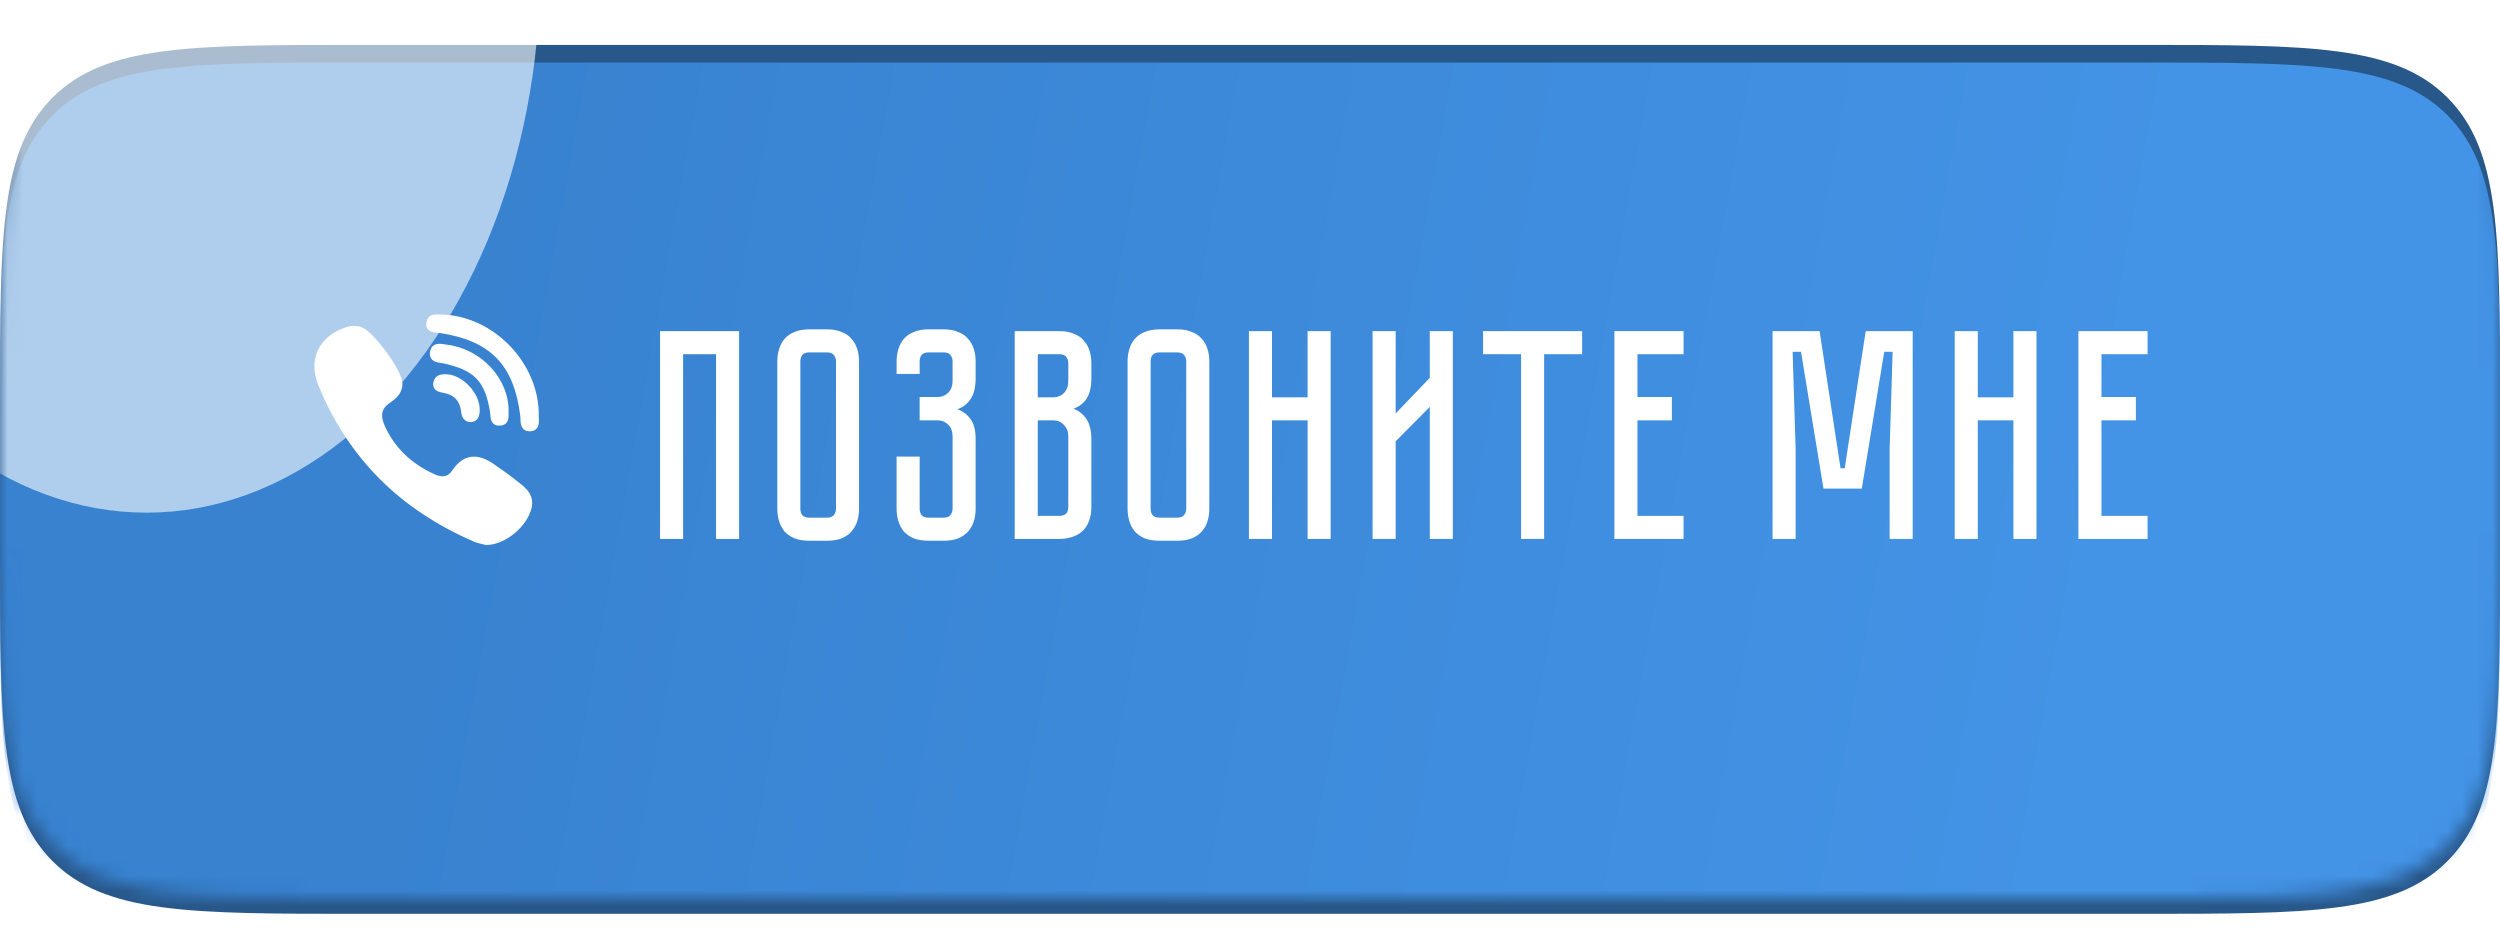 <?xml version="1.0" encoding="UTF-8"?> <svg xmlns="http://www.w3.org/2000/svg" width="167" height="62" viewBox="0 0 167 62" fill="none"> <path d="M0 27C0 15.686 0 10.029 3.515 6.515C7.029 3 12.686 3 24 3H143C154.314 3 159.971 3 163.485 6.515C167 10.029 167 15.686 167 27V37.044C167 48.357 167 54.014 163.485 57.529C159.971 61.044 154.314 61.044 143 61.044H24C12.686 61.044 7.029 61.044 3.515 57.529C0 54.014 0 48.357 0 37.044V27Z" fill="#285789"></path> <mask id="mask0_19_161" style="mask-type:alpha" maskUnits="userSpaceOnUse" x="0" y="0" width="167" height="60"> <path d="M0 24C0 12.686 0 7.029 3.515 3.515C7.029 0 12.686 0 24 0H143C154.314 0 159.971 0 163.485 3.515C167 7.029 167 12.686 167 24V36C167 47.314 167 52.971 163.485 56.485C159.971 60 154.314 60 143 60H24C12.686 60 7.029 60 3.515 56.485C0 52.971 0 47.314 0 36V24Z" fill="#5385E4"></path> </mask> <g mask="url(#mask0_19_161)"> <g filter="url(#filter0_i_19_161)"> <path d="M0 24C0 12.686 0 7.029 3.515 3.515C7.029 0 12.686 0 24 0H143C154.314 0 159.971 0 163.485 3.515C167 7.029 167 12.686 167 24V34.044C167 45.357 167 51.014 163.485 54.529C159.971 58.044 154.314 58.044 143 58.044H24C12.686 58.044 7.029 58.044 3.515 54.529C0 51.014 0 45.357 0 34.044V24Z" fill="url(#paint0_linear_19_161)"></path> </g> <g filter="url(#filter1_f_19_161)"> <ellipse cx="9.791" cy="-2.116" rx="26.302" ry="36.362" fill="white" fill-opacity="0.6"></ellipse> </g> </g> <path d="M49.372 22.12V36H47.832V23.66H45.632V36H44.092V22.12H49.372ZM55.244 22C55.63 22 55.957 22.06 56.224 22.18C56.504 22.287 56.724 22.44 56.884 22.64C57.057 22.827 57.184 23.053 57.264 23.32C57.344 23.573 57.384 23.847 57.384 24.14V33.98C57.384 34.273 57.344 34.553 57.264 34.82C57.184 35.073 57.057 35.3 56.884 35.5C56.724 35.687 56.504 35.84 56.224 35.96C55.957 36.067 55.63 36.12 55.244 36.12H54.064C53.677 36.12 53.344 36.067 53.064 35.96C52.797 35.84 52.577 35.687 52.404 35.5C52.244 35.3 52.124 35.073 52.044 34.82C51.964 34.553 51.924 34.273 51.924 33.98V24.14C51.924 23.847 51.964 23.573 52.044 23.32C52.124 23.053 52.244 22.827 52.404 22.64C52.577 22.44 52.797 22.287 53.064 22.18C53.344 22.06 53.677 22 54.064 22H55.244ZM55.244 34.58C55.457 34.58 55.611 34.52 55.704 34.4C55.797 34.28 55.844 34.14 55.844 33.98V24.14C55.844 23.98 55.797 23.84 55.704 23.72C55.611 23.6 55.457 23.54 55.244 23.54H54.064C53.837 23.54 53.677 23.6 53.584 23.72C53.504 23.84 53.464 23.98 53.464 24.14V33.98C53.464 34.14 53.504 34.28 53.584 34.4C53.677 34.52 53.837 34.58 54.064 34.58H55.244ZM63.033 22C63.419 22 63.746 22.06 64.013 22.18C64.293 22.287 64.513 22.44 64.673 22.64C64.846 22.827 64.973 23.053 65.053 23.32C65.133 23.573 65.173 23.847 65.173 24.14V25.24C65.173 25.853 65.059 26.327 64.833 26.66C64.619 26.98 64.326 27.207 63.953 27.34C64.326 27.473 64.619 27.693 64.833 28C65.059 28.293 65.173 28.747 65.173 29.36V33.98C65.173 34.273 65.133 34.553 65.053 34.82C64.973 35.073 64.846 35.3 64.673 35.5C64.513 35.687 64.293 35.84 64.013 35.96C63.746 36.067 63.419 36.12 63.033 36.12H62.033C61.646 36.12 61.313 36.067 61.033 35.96C60.766 35.84 60.546 35.687 60.373 35.5C60.213 35.3 60.093 35.073 60.013 34.82C59.933 34.553 59.893 34.273 59.893 33.98V30.5H61.433V33.98C61.433 34.14 61.473 34.28 61.553 34.4C61.646 34.52 61.806 34.58 62.033 34.58H63.033C63.259 34.58 63.413 34.52 63.493 34.4C63.586 34.28 63.633 34.14 63.633 33.98V29.18C63.633 28.82 63.533 28.547 63.333 28.36C63.146 28.173 62.913 28.08 62.633 28.08H61.433V26.52H62.633C62.913 26.52 63.146 26.427 63.333 26.24C63.533 26.053 63.633 25.78 63.633 25.42V24.14C63.633 23.98 63.586 23.84 63.493 23.72C63.413 23.6 63.259 23.54 63.033 23.54H62.033C61.806 23.54 61.646 23.6 61.553 23.72C61.473 23.84 61.433 23.98 61.433 24.14V24.98H59.893V24.14C59.893 23.847 59.933 23.573 60.013 23.32C60.093 23.053 60.213 22.827 60.373 22.64C60.546 22.44 60.766 22.287 61.033 22.18C61.313 22.06 61.646 22 62.033 22H63.033ZM70.763 22.12C71.15 22.12 71.477 22.18 71.743 22.3C72.023 22.407 72.243 22.56 72.403 22.76C72.576 22.947 72.703 23.173 72.783 23.44C72.863 23.693 72.903 23.967 72.903 24.26V25.24C72.903 25.867 72.79 26.34 72.563 26.66C72.35 26.967 72.063 27.18 71.703 27.3C72.063 27.433 72.35 27.66 72.563 27.98C72.79 28.287 72.903 28.753 72.903 29.38V33.86C72.903 34.247 72.843 34.58 72.723 34.86C72.617 35.127 72.463 35.347 72.263 35.52C72.076 35.68 71.85 35.8 71.583 35.88C71.33 35.96 71.056 36 70.763 36H67.783V22.12H70.763ZM71.363 29.18C71.363 28.833 71.263 28.567 71.063 28.38C70.876 28.18 70.643 28.08 70.363 28.08H69.323V34.46H70.763C70.936 34.46 71.076 34.42 71.183 34.34C71.303 34.247 71.363 34.087 71.363 33.86V29.18ZM71.363 24.26C71.363 24.1 71.317 23.96 71.223 23.84C71.143 23.72 70.99 23.66 70.763 23.66H69.323V26.54H70.363C70.643 26.54 70.876 26.447 71.063 26.26C71.263 26.06 71.363 25.787 71.363 25.44V24.26ZM78.642 22C79.029 22 79.356 22.06 79.622 22.18C79.902 22.287 80.122 22.44 80.282 22.64C80.456 22.827 80.582 23.053 80.662 23.32C80.742 23.573 80.782 23.847 80.782 24.14V33.98C80.782 34.273 80.742 34.553 80.662 34.82C80.582 35.073 80.456 35.3 80.282 35.5C80.122 35.687 79.902 35.84 79.622 35.96C79.356 36.067 79.029 36.12 78.642 36.12H77.462C77.076 36.12 76.742 36.067 76.462 35.96C76.196 35.84 75.976 35.687 75.802 35.5C75.642 35.3 75.522 35.073 75.442 34.82C75.362 34.553 75.322 34.273 75.322 33.98V24.14C75.322 23.847 75.362 23.573 75.442 23.32C75.522 23.053 75.642 22.827 75.802 22.64C75.976 22.44 76.196 22.287 76.462 22.18C76.742 22.06 77.076 22 77.462 22H78.642ZM78.642 34.58C78.856 34.58 79.009 34.52 79.102 34.4C79.196 34.28 79.242 34.14 79.242 33.98V24.14C79.242 23.98 79.196 23.84 79.102 23.72C79.009 23.6 78.856 23.54 78.642 23.54H77.462C77.236 23.54 77.076 23.6 76.982 23.72C76.902 23.84 76.862 23.98 76.862 24.14V33.98C76.862 34.14 76.902 34.28 76.982 34.4C77.076 34.52 77.236 34.58 77.462 34.58H78.642ZM87.348 26.54V22.12H88.888V36H87.348V28.08H84.968V36H83.428V22.12H84.968V26.54H87.348ZM95.51 36V27.18L93.23 29.48V36H91.689V22.12H93.23V27.62L95.51 25.24V22.12H97.049V36H95.51ZM99.068 22.12H105.688V23.66H103.148V36H101.608V23.66H99.068V22.12ZM107.842 22.12H112.462V23.66H109.382V26.52H111.682V28.08H109.382V34.46H112.462V36H107.842V22.12ZM124.628 22.12H127.768V36H126.228V30L126.428 23.5H125.868L124.368 32.64H121.808L120.308 23.5H119.748L119.948 30V36H118.408V22.12H121.548L122.948 31.28H123.228L124.628 22.12ZM134.496 26.54V22.12H136.036V36H134.496V28.08H132.116V36H130.576V22.12H132.116V26.54H134.496ZM138.838 22.12H143.458V23.66H140.378V26.52H142.678V28.08H140.378V34.46H143.458V36H138.838V22.12Z" fill="white"></path> <path d="M33.975 27.464C33.993 25.292 32.143 23.301 29.852 23.025C29.802 23.019 29.753 23.012 29.704 23.003C29.589 22.981 29.472 22.968 29.355 22.965C28.884 22.965 28.759 23.296 28.726 23.492C28.694 23.683 28.724 23.845 28.817 23.97C28.972 24.181 29.247 24.219 29.467 24.249C29.53 24.258 29.591 24.266 29.642 24.277C31.702 24.738 32.395 25.461 32.733 27.503C32.742 27.553 32.745 27.614 32.75 27.68C32.765 27.924 32.795 28.431 33.341 28.431C33.386 28.431 33.436 28.427 33.487 28.42C33.995 28.343 33.979 27.878 33.971 27.655C33.969 27.592 33.967 27.533 33.973 27.493C33.974 27.483 33.974 27.473 33.974 27.463L33.975 27.464Z" fill="white"></path> <path d="M29.221 22.229C29.283 22.233 29.34 22.238 29.388 22.244C32.77 22.765 34.325 24.367 34.755 27.775C34.763 27.833 34.764 27.903 34.765 27.978C34.77 28.244 34.779 28.799 35.373 28.81H35.391C35.578 28.81 35.726 28.754 35.833 28.642C36.018 28.449 36.006 28.162 35.995 27.93C35.992 27.873 35.99 27.82 35.99 27.773C36.033 24.288 33.016 21.127 29.534 21.01C29.519 21.01 29.506 21.01 29.492 21.012C29.478 21.014 29.465 21.015 29.451 21.014C29.416 21.014 29.373 21.011 29.328 21.008C29.274 21.005 29.211 21 29.147 21C28.593 21 28.488 21.394 28.474 21.629C28.444 22.172 28.969 22.211 29.221 22.229ZM34.592 32.18C34.52 32.125 34.448 32.069 34.377 32.011C34.007 31.714 33.614 31.441 33.235 31.176L32.999 31.01C32.512 30.669 32.075 30.503 31.662 30.503C31.105 30.503 30.619 30.811 30.218 31.417C30.041 31.686 29.826 31.816 29.56 31.816C29.376 31.81 29.196 31.765 29.03 31.683C27.461 30.971 26.338 29.879 25.697 28.438C25.387 27.741 25.488 27.286 26.033 26.915C26.343 26.705 26.919 26.314 26.879 25.563C26.833 24.712 24.954 22.151 24.163 21.86C23.824 21.736 23.453 21.735 23.114 21.857C22.205 22.163 21.553 22.7 21.226 23.41C20.911 24.096 20.926 24.902 21.267 25.741C22.255 28.164 23.642 30.277 25.393 32.021C27.106 33.728 29.212 35.126 31.651 36.177C31.871 36.271 32.102 36.323 32.271 36.361C32.328 36.373 32.377 36.385 32.414 36.395C32.433 36.4 32.454 36.403 32.474 36.403H32.494C33.642 36.403 35.02 35.354 35.443 34.16C35.813 33.112 35.136 32.595 34.592 32.18ZM29.729 24.998C29.533 25.002 29.123 25.013 28.98 25.429C28.912 25.624 28.921 25.792 29.004 25.931C29.126 26.134 29.359 26.197 29.571 26.232C30.341 26.355 30.737 26.78 30.815 27.571C30.852 27.939 31.101 28.196 31.419 28.196C31.443 28.196 31.467 28.195 31.491 28.192C31.874 28.147 32.059 27.865 32.043 27.355C32.049 26.823 31.771 26.22 31.297 25.739C30.822 25.257 30.25 24.985 29.729 24.998Z" fill="white"></path> <defs> <filter id="filter0_i_19_161" x="0" y="0" width="167" height="62.219" filterUnits="userSpaceOnUse" color-interpolation-filters="sRGB"> <feFlood flood-opacity="0" result="BackgroundImageFix"></feFlood> <feBlend mode="normal" in="SourceGraphic" in2="BackgroundImageFix" result="shape"></feBlend> <feColorMatrix in="SourceAlpha" type="matrix" values="0 0 0 0 0 0 0 0 0 0 0 0 0 0 0 0 0 0 127 0" result="hardAlpha"></feColorMatrix> <feOffset dy="4.176"></feOffset> <feGaussianBlur stdDeviation="13.049"></feGaussianBlur> <feComposite in2="hardAlpha" operator="arithmetic" k2="-1" k3="1"></feComposite> <feColorMatrix type="matrix" values="0 0 0 0 1 0 0 0 0 1 0 0 0 0 1 0 0 0 0.35 0"></feColorMatrix> <feBlend mode="normal" in2="shape" result="effect1_innerShadow_19_161"></feBlend> </filter> <filter id="filter1_f_19_161" x="-120.901" y="-142.867" width="261.384" height="281.503" filterUnits="userSpaceOnUse" color-interpolation-filters="sRGB"> <feFlood flood-opacity="0" result="BackgroundImageFix"></feFlood> <feBlend mode="normal" in="SourceGraphic" in2="BackgroundImageFix" result="shape"></feBlend> <feGaussianBlur stdDeviation="52.195" result="effect1_foregroundBlur_19_161"></feGaussianBlur> </filter> <linearGradient id="paint0_linear_19_161" x1="136.457" y1="58.044" x2="13.336" y2="35.919" gradientUnits="userSpaceOnUse"> <stop stop-color="#4393E6"></stop> <stop offset="0.887" stop-color="#3882D0"></stop> </linearGradient> </defs> </svg> 